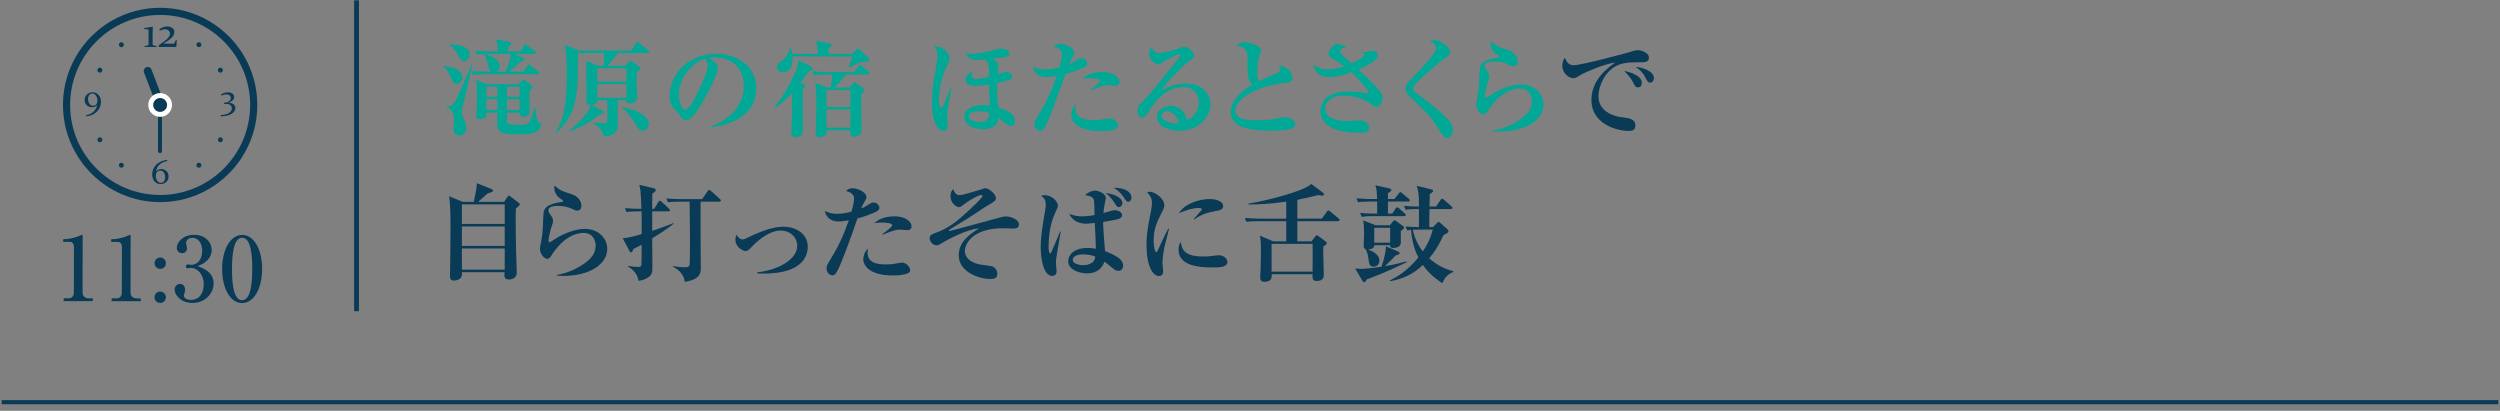 <?xml version="1.0" encoding="UTF-8"?>
<svg id="_レイヤー_2" data-name="レイヤー_2" xmlns="http://www.w3.org/2000/svg" xmlns:xlink="http://www.w3.org/1999/xlink" viewBox="0 0 450.312 74">
  <rect x="0" y="0" width="450.312" height="74" fill="#808080" stroke="none"/>
  <defs>
    <style>
      .cls-1, .cls-2, .cls-3 {
        fill: none;
      }

      .cls-4 {
        fill: #093a56;
      }

      .cls-5 {
        fill: #00a895;
      }

      .cls-6 {
        fill: #fff;
      }

      .cls-2 {
        stroke-width: .87px;
      }

      .cls-2, .cls-3 {
        stroke: #093a56;
        stroke-miterlimit: 10;
      }

      .cls-3 {
        stroke-width: .75px;
      }

      .cls-7 {
        clip-path: url(#clippath);
      }
    </style>
    <clipPath id="clippath">
      <rect class="cls-1" width="450" height="74"/>
    </clipPath>
  </defs>
  <g id="_レイヤー_3" data-name="レイヤー_3">
    <g class="cls-7">
      <g>
        <g>
          <line class="cls-3" x1=".312" y1="72.443" x2="450.312" y2="72.443"/>
          <line class="cls-2" x1="64.221" y1=".059" x2="64.221" y2="56.059"/>
        </g>
        <g>
          <path class="cls-5" d="M82.25,15.112c-.57,0-.741-.38-1.235-1.538-.247-.59-.627-1.141-1.102-1.559l.057-.133c1.026.133,3.324.475,3.324,2.052,0,.569-.418,1.178-1.045,1.178ZM83.998,16.537c-.114.456-.608,2.432-.703,2.83-.038.133-.133.551-.133.817,0,.342.057.476.551,1.634.247.589.285,1.064.285,1.234,0,1.064-.779,1.33-1.273,1.33-.703,0-1.045-.38-1.045-1.234,0-.229.095-1.217.095-1.426,0-.778-.076-2.051-1.444-2.45v-.133c1.026.151,1.52-.551,1.748-.987.513-1.026,2.489-5.662,2.906-6.611l.114.019c-.152.552-.912,4.198-1.102,4.978ZM83.58,10.99c-.532,0-.684-.285-.988-.95-.361-.741-.874-1.425-1.558-1.899l.019-.133c1.254.057,3.533.189,3.533,1.823,0,.36-.19,1.159-1.007,1.159ZM96.802,13.365h-9.575c-1.159,0-1.577.037-2.052.113l-.323-.684c1.159.095,2.508.113,2.717.113h1.007c-.456-.228-.551-.588-.76-1.576-.057-.323-.228-.912-.684-1.577l.038-.057c-.133,0-.665.019-1.292.114l-.323-.685c1.159.095,2.508.114,2.717.114h1.406c0-.912-.076-1.178-.323-2.146l2.47.475c.133.02.266.114.266.266,0,.209-.133.305-.57.627v.779h2.204l.665-1.007c.114-.171.171-.247.285-.247.076,0,.171.076.342.209l1.33,1.007c.076.058.19.151.19.285,0,.171-.152.209-.285.209h-3.552l1.558.741c.152.076.19.189.19.266,0,.189-.057.229-.741.475-.209.189-.285.247-.969.893-.342.305-.817.666-1.026.836h2.603l.646-1.025c.057-.096.19-.247.285-.247s.19.058.361.19l1.292,1.045c.095.076.19.17.19.285,0,.17-.152.209-.285.209ZM97.087,23.338c-.722.855-1.824.855-4.293.855-2.812,0-3.115-.76-3.191-1.444-.038-.247-.038-1.634-.019-2.47h-1.957c.019.285.076,1.178-1.14,1.178-.665,0-.684-.322-.684-.551,0-.684.057-1.748.076-2.432,0-.437.019-.798.019-1.652,0-1.52,0-1.672-.114-2.432l1.9.779h5.718l.608-.666c.114-.113.19-.17.266-.17.095,0,.171.057.323.17l1.159.894c.114.075.19.171.19.266,0,.171-.057.228-.589.665-.019.589.038,3.211.038,3.742,0,.305,0,.932-1.159.932-.665,0-.665-.361-.646-.723h-2.28c0,.551,0,1.501.019,1.634.095.552.57.552,2.583.552,1.311,0,1.52,0,2.375-3.098h.133c0,.096.152,2.262.57,2.584.399.323.456.342.456.514,0,.266-.152.645-.361.873ZM87.284,9.698c.741.247,2.736.874,2.736,2.279,0,.058,0,.646-.608.931h1.672c.057-.113.836-2.051.95-3.21h-4.749ZM89.583,15.625h-1.976v1.786h1.976v-1.786ZM89.583,17.867h-1.976v1.957h1.976v-1.957ZM93.591,15.625h-2.28v1.786h2.28v-1.786ZM93.591,17.867h-2.28v1.957h2.28v-1.957Z"/>
          <path class="cls-5" d="M116.676,9.564h-5.376c-.456.646-1.349,1.729-1.862,2.28h3.191l.684-.741c.095-.113.171-.17.247-.17.095,0,.171.057.323.17l1.273.932c.114.095.209.189.209.304,0,.151-.437.475-.684.665v2.07c0,.398.095,2.355.095,2.488,0,.666-.494,1.045-1.216,1.045-.304,0-.741,0-.741-.551h-1.558c0,.779.038,4.541,0,4.901-.19,1.463-2.147,1.634-2.508,1.653-.209-.836-.361-1.482-1.9-2.395l.019-.133c.57.038,1.596.114,1.729.114.76,0,.798,0,.798-1.672,0-.399-.019-2.128-.019-2.47h-1.805c-.019.551-.475.798-.988.836l1.9,1.064c.152.076.266.17.266.322,0,.266-.095.285-.855.398-1.425,1.293-3.533,2.414-5.395,3.002l-.057-.133c.532-.38,1.824-1.291,3.229-3.135.266-.36.456-.76.836-1.52-.475.02-.874-.095-.874-.646,0-5.945,0-6.61-.095-7.295l2.242.894h.912c.076-.532.171-1.919.171-2.28h-4.768v.305c0,5.832-.095,6.82-.703,9.062-.76,2.792-2.564,4.407-3.135,4.921l-.114-.076c1.406-2.508,1.957-4.693,1.957-10.734,0-3.001-.171-3.855-.418-4.977l2.603,1.045h9.365l.874-1.273c.095-.151.171-.266.304-.266.095,0,.171.076.342.209l1.615,1.311c.076.057.171.133.171.266,0,.172-.152.209-.285.209ZM112.838,12.301h-5.262v2.394h5.262v-2.394ZM112.838,15.15h-5.262v2.451h5.262v-2.451ZM115.821,23.547c-.684,0-1.045-.664-1.292-1.102-.627-1.141-1.672-2.412-2.469-3.039v-.134c.798.171,4.806.988,4.806,3.135,0,.741-.627,1.14-1.045,1.14Z"/>
          <path class="cls-5" d="M128.02,22.977l-.038-.133c2.793-1.082,5.984-3.324,5.984-7.428,0-2.754-1.729-5.091-5.414-5.091-.532,0-.684.038-.912.114,1.691.893,1.691,1.709,1.691,1.956,0,.685-1.653,4.198-2.888,6.212-1.463,2.395-2.185,3.021-2.85,3.021-.608,0-.779-.285-1.368-1.197-.247-.38-.266-.398-.741-.798-.589-.494-.855-1.405-.855-2.299,0-4.198,3.609-7.655,8.359-7.655,3.667,0,7.238,2.146,7.238,6.211,0,5.928-6.687,6.877-8.207,7.086ZM126.994,10.553c-2.185.646-4.73,3.382-4.73,6.535,0,.779.361,2.641,1.159,2.641.779,0,1.71-1.938,2.489-3.59.456-.932,1.558-3.23,1.558-4.352,0-.645-.323-1.062-.475-1.234Z"/>
          <path class="cls-5" d="M145.634,12.89c-.266.38-.646,1.007-1.482,2.108l.57.172c.152.037.361.113.361.303,0,.19-.228.342-.475.514-.019.873,0,5.129,0,6.098,0,1.786,0,1.977-.171,2.204-.19.228-.665.437-1.159.437-.684,0-.741-.475-.741-.76,0-.589.057-1.52.076-2.108.038-.95.038-1.368.057-5.072-.456.493-1.824,1.956-3.077,2.622l-.114-.115c1.368-1.557,4.293-6.23,4.331-8.473l2.337,1.217c.114.057.247.151.247.342,0,.246-.475.437-.76.513ZM156.386,11.085c-.114.038-.76.095-1.425.114-.342.133-.513.228-2.014.987l-.095-.114c.152-.398.646-1.633.703-1.899h-10.791c.114,1.368-.304,2.831-1.71,2.831-.646,0-1.083-.438-1.083-.893,0-.57.304-.799.95-1.254.133-.096,1.083-.799,1.368-2.223h.114c.133.342.228.627.304,1.082h4.616c-.019-1.311-.152-1.729-.323-2.375l2.527.533c.076.019.266.094.266.284,0,.209-.285.399-.551.569,0,.172.019.855.019.988h4.237l.684-.684c.114-.114.247-.247.38-.247.171,0,.304.133.418.247l1.463,1.425c.114.114.171.19.171.323,0,.17-.152.285-.228.304ZM156.348,13.422h-3.97c-.722.969-1.52,1.785-2.09,2.336h2.774l.494-.607c.133-.152.247-.323.38-.323.114,0,.266.134.323.171l1.235.932c.095.057.19.151.19.284,0,.228-.285.494-.57.761-.019.284-.019.588-.019,1.063,0,.854.095,4.616.095,5.376,0,.949-.741,1.216-1.292,1.216-.741,0-.741-.418-.722-1.178h-4.293c.114,1.254-1.045,1.254-1.197,1.254-.76,0-.76-.418-.76-.798,0-.799.114-4.256.114-4.959,0-1.348,0-2.773-.19-4.027l2.109.836h.646c.152-.607.304-1.69.323-2.336h-1.292c-1.178,0-1.577.037-2.052.133l-.323-.703c1.159.096,2.508.114,2.717.114h4.92l.779-1.045c.057-.095.171-.228.304-.228s.266.133.342.209l1.121,1.025c.076.076.19.189.19.285,0,.17-.152.209-.285.209ZM153.176,16.214h-4.312v3.059h4.312v-3.059ZM153.176,19.729h-4.312v3.268h4.312v-3.268Z"/>
          <path class="cls-5" d="M170.714,19.52c-.095.646-.095.932-.095,1.596,0,.229.057,1.216.057,1.406,0,.342,0,1.045-.741,1.045-.969,0-2.09-1.672-2.09-4.978,0-1.521.171-3.153.779-6.611.209-1.196.247-1.538.247-1.861,0-1.007-.342-1.444-.608-1.786.969-.057,2.755.741,2.755,2.186,0,.475-.209.873-.342,1.12-.95,1.805-1.577,4.503-1.577,6.497,0,.646.247,1.349.456,1.349.133,0,.266-.247.285-.284.209-.399.418-.875,1.368-3.4l.152.057c-.095.569-.57,3.135-.646,3.666ZM182.074,22.711c-.418,0-.931-.455-1.14-.646-.551-.476-.779-.627-1.064-.817-.038.266-.076.59-.247.893-.57,1.064-2.128,1.141-2.546,1.141-1.482,0-3.381-.684-3.381-2.223,0-1.71,2.033-2.128,3.476-2.128.513,0,.836.038,1.159.076-.171-2.032-.171-3.04-.171-3.8-1.159.172-2.147.285-2.527.285-1.159,0-1.71-.531-1.71-1.14,0-.285.266-1.121,1.254-1.501-.057.171-.19.57-.19.798,0,.209.019.551.779.551s1.672-.19,2.413-.399c0-2.355-.323-2.678-.703-3.076-.779.075-.969.075-1.216.075-.988,0-1.976-.151-2.337-1.254.266.076.513.152,1.064.152,1.444,0,3.154-.456,4.673-.836.285-.076.475-.114.722-.114.361,0,1.444.209,1.444.912,0,.398-.342.531-.646.589-1.064.209-2.223.342-2.413.36.798.457,1.083.723,1.083,1.217,0,.17-.133,1.387-.133,1.52.494-.171,1.254-.418,1.52-.418.703,0,1.083.589,1.083.912,0,.246-.171.36-.361.475-.399.209-2.185.607-2.356.646-.019.379-.095,2.545.285,4.406,2.014.666,2.963,1.406,2.963,2.413,0,.418-.323.931-.779.931ZM176.318,20.033c-1.292,0-1.824.475-1.824.93,0,.57.969,1.026,1.957,1.026.703,0,1.824-.228,1.767-1.634-.361-.113-.969-.322-1.9-.322Z"/>
          <path class="cls-5" d="M194.958,12.281c-1.349.57-2.204.836-3.059,1.064-1.349,3.971-2.906,7.998-3.363,8.947-.589,1.273-.855,1.292-1.178,1.292-.456,0-1.026-.456-1.026-1.254,0-.437.057-.551.665-1.538,1.368-2.204,2.375-4.312,3.344-7.105-.741.113-1.292.209-1.862.209-1.672,0-2.337-1.102-2.451-1.9.874.438,1.482.514,2.185.514.855,0,1.767-.152,2.603-.38.323-1.083.475-1.995.475-2.394,0-.817-.817-1.178-1.463-1.35.285-.246.57-.475,1.197-.475.874,0,2.489.684,2.489,1.577,0,.266-.057.36-.342.854-.323.532-.437.799-.608,1.197.076-.02.646-.247,1.045-.514.779-.493.874-.551,1.197-.551.627,0,1.045.57,1.045.95,0,.456-.551.703-.893.854ZM201.018,23.205c-.418.209-1.349.418-2.66.418-4.654,0-5.414-2.07-5.414-2.906,0-.494.209-1.406.874-1.938-.038.189-.095.418-.095.778,0,2.071,2.432,2.071,3.363,2.071.95,0,1.33-.076,2.147-.229.342-.076.513-.096.703-.096.817,0,1.463.894,1.463,1.33,0,.058,0,.399-.38.57ZM200.847,15.454c-.209,0-1.197-.095-1.387-.095-.931,0-2.736.798-3.021.931l-.057-.114c.513-.379,1.786-1.291,1.786-1.596,0-.494-1.729-.494-1.9-.494-.665,0-.969.039-1.33.114,1.045-1.063,2.792-1.234,3.59-1.234,2.394,0,3.116,1.234,3.116,1.767,0,.513-.323.722-.798.722Z"/>
          <path class="cls-5" d="M212.399,23.547c-2.127,0-3.989-.912-3.989-2.526,0-1.368,1.501-1.957,2.489-1.957.893,0,2.47.494,2.907,2.546,1.159-.285,2.128-1.729,2.128-3.191,0-1.406-.912-2.736-2.736-2.736-3.42,0-5.376,3.002-6.402,4.579-.228.36-.57.893-1.045.893-.589,0-.874-.646-.874-1.235,0-.74.418-1.158,1.406-2.127.817-.798,1.254-1.35,4.616-5.547.627-.779,1.387-1.729,1.615-2.109.057-.076.095-.189.095-.246,0-.076-.038-.152-.171-.152-.361,0-2.906,1.367-3.021,1.463-.304.228-.475.342-.722.342-.703,0-1.71-.723-1.71-1.861,0-.418.152-.875.38-1.197.399.684.703,1.063,1.444,1.063.969,0,2.906-.627,3.458-.835.171-.058.798-.305.931-.305.76,0,1.9.931,1.9,1.539,0,.475-.171.589-1.14,1.254-.703.475-4.046,3.799-4.749,5.072,1.14-.59,2.489-1.235,4.369-1.235,3.477,0,4.464,2.394,4.464,3.762,0,2.165-1.995,4.749-5.642,4.749ZM210.158,20.014c-.361,0-.912.247-.912.816,0,1.102,2.052,1.406,2.469,1.406.323,0,.456-.038.646-.076-.494-1.785-1.729-2.146-2.204-2.146Z"/>
          <path class="cls-5" d="M232.805,23.129c-.76.342-3.192.418-4.046.418-1.045,0-4.655-.076-6.041-1.234-.703-.59-1.045-1.443-1.045-2.166,0-2.564,3.002-4.369,3.895-4.863-.513-.531-.855-1.443-.855-2.261,0-2.944,0-3.173-.114-3.571-.266-.949-1.444-1.158-1.881-1.234.342-.285.703-.59,1.558-.59.95,0,2.906.685,2.906,1.444,0,.075,0,.151-.152.513-.456,1.102-.551,2.318-.551,3.515,0,.551.019,1.083.342,1.52,1.121-.589,2.375-1.12,3.154-1.425.418-.171.665-.322.665-.627,0-.171-.076-.361-.285-.779,1.558.229,2.413,1.179,2.413,2.204,0,.798-.399.836-1.254.931-4.806.494-8.986,2.773-8.986,4.902,0,1.842,2.565,1.842,3.856,1.842,1.805,0,2.678-.152,4.407-.455.323-.058.551-.096.76-.096.608,0,1.729.342,1.729,1.234,0,.343-.076.59-.475.779Z"/>
          <path class="cls-5" d="M247.929,19.254c-.266,0-.38-.076-1.463-.816-.475-.343-2.26-1.197-4.407-1.197-2.679,0-3.363,1.424-3.363,2.26,0,2.299,3.382,2.299,4.103,2.299.304,0,1.653-.113,1.919-.113,1.729,0,1.919,1.14,1.919,1.33,0,.911-1.273.911-1.824.911-5.927,0-6.972-2.488-6.972-3.818,0-.854.399-2.014,1.216-2.641.931-.722,2.375-.987,3.97-.987,1.235,0,2.318.151,3.021.285.057.019.152.037.228.037.114,0,.266-.037.266-.171,0-.247-1.824-2.413-3.097-3.628-1.273.475-2.583.893-4.008.893-1.539,0-2.717-.836-2.869-2.299.418.342,1.064.893,2.451.893.817,0,1.843-.113,3.115-.551-1.045-.76-1.501-1.006-1.843-1.178-.779-.418-.969-.664-.969-1.102,0-.76.931-1.767,1.615-1.767.247,0,.969.247,1.615.608-.133.057-.798.189-.912.266-.171.095-.285.246-.285.418,0,.418.893,1.196,2.109,2.241,1.197-.551,2.299-1.235,2.299-1.577,0-.113-.057-.209-.646-.531l.019-.038c.513.075.931.095,1.045.095.171,0,.988-.247,1.159-.247.456,0,.855.38.855.836,0,1.026-2.622,2.166-3.514,2.565.171.151.95.854,1.102,1.006.969.932,2.755,2.66,3.096,3.4.133.267.171.399.171.551,0,.932-.551,1.768-1.121,1.768Z"/>
          <path class="cls-5" d="M260.622,24.839c-.494,0-.532-.058-1.843-2.165-.95-1.521-1.672-2.223-4.882-5.339-.646-.627-.741-1.007-.741-1.312,0-.303.038-.721.855-1.596,3.058-3.229,4.673-4.938,4.673-5.774,0-.685-.836-1.159-1.14-1.312.209-.075.342-.113.779-.113,1.463,0,2.887,1.425,2.887,2.127,0,.514-.456.799-.893,1.103-.627.418-3.723,2.925-5.376,4.673-.057.058-.399.418-.399.799,0,.322.152.551.627.873,1.615,1.141,4.236,3.23,5.699,4.73.361.38.836,1.064.836,1.881,0,.798-.456,1.425-1.083,1.425Z"/>
          <path class="cls-5" d="M270.065,23.699c-.456,0-.741-.02-1.083-.038v-.152c1.824-.304,3.552-1.063,5.053-2.146,1.159-.836,1.9-1.786,1.9-3.134,0-.723-.38-2.28-2.146-2.28-3.173,0-5.357,3.343-5.718,3.913-.19.323-.475.76-.836.76-.608,0-1.33-.931-1.33-1.785,0-.361.342-1.957.38-2.299.133-.988.171-2.318.228-3.686.038-.893.076-1.9,2.66-2.375.133-.019.722-.076.836-.133.038-.019.057-.057.057-.113,0-.076-.019-.133-.114-.19-.684-.456-1.463-1.026-1.463-2.261,0-.152.019-.229.038-.342,1.064.893,1.254.949,3.021,1.52,1.634.532,1.824,1.691,1.824,2.09,0,.722-.475.893-.741.893-.304,0-.57-.133-.912-.304-1.121-.551-2.299-.551-2.622-.551-.342,0-1.672.019-1.672.76,0,.342.171.569.456.969.171.209.38.646.38.95,0,.322-.076.531-.323,1.234-.266.799-.494,2.07-.494,2.299,0,.133.019.323.228.323.114,0,1.292-.798,1.539-.931,2.052-1.141,3.761-1.463,4.787-1.463,2.355,0,4.027,1.633,4.027,3.59,0,2.831-3.229,4.883-7.96,4.883Z"/>
          <path class="cls-4" d="M295.448,11.218c-1.596,0-3.154-.019-4.521.76-1.653.931-3.001,3.229-3.001,5.415,0,2.621,2.66,3.552,4.16,3.723,1.349.152,2.489.285,2.489,1.52,0,.779-.57.95-1.121.95-2.546,0-6.801-1.425-6.801-5.585,0-3.705,3.059-5.852,4.274-6.725-1.653.113-5.528,1.805-6.174,2.203-.779.475-.988.607-1.368.607-.779,0-1.976-.873-1.976-2.241,0-.685.285-1.272.456-1.425.361.855.76,1.33,1.596,1.33,1.387,0,9.669-2.223,10.24-2.413.551-.171.874-.304,1.33-.304s1.976.38,1.976,1.349c0,.836-.779.836-1.558.836ZM295.031,15.739c-.399,0-.456-.095-.931-1.007-.399-.76-.874-1.254-1.558-1.976.931.209,3.192.798,3.192,2.185,0,.285-.133.798-.703.798ZM297.253,14.885c-.38,0-.475-.152-.931-1.008-.513-.969-1.064-1.367-1.691-1.823,1.197.076,3.286.76,3.286,2.014,0,.418-.266.817-.665.817Z"/>
          <path class="cls-4" d="M90.798,36.363l.589-.855c.114-.171.19-.266.285-.266s.228.113.266.152l1.387,1.045c.228.17.304.246.304.379,0,.172-.076.209-.684.703-.057.57-.057,1.33-.057,1.71,0,4.389.114,7.504.171,9.157.019.418.019.76.019.797,0,.779-.703,1.159-1.406,1.159-.57,0-.817-.266-.817-.76,0-.076.019-.38.038-.551h-7.694c.019.114.019.284.019.399,0,.684-.684,1.102-1.463,1.102-.703,0-.703-.532-.703-.855,0-.037,0-.361.057-3.362.019-.798.038-4.503.038-5.167,0-1.634,0-4.369-.266-5.795l2.489,1.008h1.976c.456-2.186.475-2.279.551-3.363l2.622,1.045c.133.058.285.152.285.305,0,.209-.171.246-.969.494-.285.228-1.463,1.311-1.71,1.52h4.673ZM83.199,36.818v3.516h7.713v-3.516h-7.713ZM83.199,40.789v3.515h7.713v-3.515h-7.713ZM83.199,44.76v3.818h7.713v-3.818h-7.713Z"/>
          <path class="cls-4" d="M101.42,49.699c-.456,0-.741-.02-1.083-.038v-.152c1.824-.304,3.552-1.063,5.053-2.146,1.159-.836,1.9-1.786,1.9-3.134,0-.723-.38-2.28-2.146-2.28-3.173,0-5.357,3.343-5.718,3.913-.19.323-.475.76-.836.76-.608,0-1.33-.931-1.33-1.785,0-.361.342-1.957.38-2.299.133-.988.171-2.318.228-3.686.038-.893.076-1.9,2.66-2.375.133-.019.722-.076.836-.133.038-.019.057-.057.057-.113,0-.076-.019-.133-.114-.19-.684-.456-1.463-1.026-1.463-2.261,0-.152.019-.229.038-.342,1.064.893,1.254.949,3.021,1.52,1.634.532,1.824,1.691,1.824,2.09,0,.722-.475.893-.741.893-.304,0-.57-.133-.912-.304-1.121-.551-2.299-.551-2.622-.551-.342,0-1.672.019-1.672.76,0,.342.171.569.456.969.171.209.38.646.38.95,0,.322-.076.531-.323,1.234-.266.799-.494,2.07-.494,2.299,0,.133.019.323.228.323.114,0,1.292-.798,1.539-.931,2.052-1.141,3.761-1.463,4.787-1.463,2.355,0,4.027,1.633,4.027,3.59,0,2.831-3.229,4.883-7.96,4.883Z"/>
          <path class="cls-4" d="M117.476,42.936c0,.779.038,4.18.038,4.863,0,1.273,0,1.691-.912,2.262-.608.379-1.121.455-1.577.512-.228-1.291-1.045-2.07-1.9-2.545v-.133c.608.113,1.235.189,1.843.189.285,0,.475-.019.551-.304.057-.19.057-3.249.057-3.704-.874.475-1.197.627-1.52.778-.038.285-.171.608-.399.608-.114,0-.152-.02-.266-.229l-1.216-2.336c.532-.02,1.026-.039,3.401-.741.019-1.805.019-2.907-.019-4.085h-.646c-1.159,0-1.577.039-2.052.114l-.304-.684c1.045.075,2.166.114,2.983.114-.038-1.141-.114-2.812-.19-3.382-.038-.399-.133-.665-.209-.95l2.679.646c.171.037.285.133.285.285,0,.151-.095.398-.608.627-.019.569-.019,2.107-.019,2.773h.361l.722-1.197c.095-.152.19-.266.304-.266.133,0,.285.152.361.228l1.254,1.178c.133.134.19.19.19.304,0,.172-.152.209-.285.209h-2.906v3.516c.95-.324,2.565-.875,3.799-1.406l.038.113c-1.14.988-3.363,2.355-3.837,2.641ZM129.558,36.325h-3.363v6.459l.038,5.452c0,.855-.019,2.09-2.887,2.526-.171-1.292-1.007-2.165-2.147-2.716v-.115c1.007.172,1.748.209,2.147.209.475,0,.779-.057.874-.493.057-.323.057-3.077.057-3.667v-1.709c0-.912-.038-3.154-.057-5.946h-1.843c-1.311,0-1.672.057-2.052.114l-.304-.685c.893.076,1.805.114,2.698.114h3.761l.969-1.425c.095-.133.19-.228.285-.228.114,0,.247.095.361.209l1.558,1.405c.133.133.19.171.19.285,0,.19-.171.209-.285.209Z"/>
          <path class="cls-4" d="M136.4,49.053c3.647-.398,7.2-2.241,7.2-4.787,0-1.425-1.14-2.735-3.001-2.735-.627,0-2.527.151-5.186,2.925-.551.57-.741.761-1.102.761-.513,0-1.843-.703-1.843-2.032,0-.457.095-.666.19-.912.152.246.532.854,1.064.854.266,0,.475-.095,1.026-.36,2.831-1.368,4.825-1.938,6.383-1.938,1.976,0,4.369,1.103,4.369,3.628,0,1.045-.418,3.078-3.248,4.123-1.463.551-3.23.703-4.882.703-.418,0-.703-.02-.969-.038v-.19Z"/>
          <path class="cls-4" d="M157.509,38.281c-1.349.57-2.204.836-3.059,1.064-1.349,3.971-2.906,7.998-3.363,8.947-.589,1.273-.855,1.292-1.178,1.292-.456,0-1.026-.456-1.026-1.254,0-.437.057-.551.665-1.538,1.368-2.204,2.375-4.312,3.344-7.105-.741.113-1.292.209-1.862.209-1.672,0-2.337-1.102-2.451-1.9.874.438,1.482.514,2.185.514.855,0,1.767-.152,2.603-.38.323-1.083.475-1.995.475-2.394,0-.817-.817-1.178-1.463-1.35.285-.246.57-.475,1.197-.475.874,0,2.489.684,2.489,1.577,0,.266-.057.36-.342.854-.323.532-.437.799-.608,1.197.076-.02.646-.247,1.045-.514.779-.493.874-.551,1.197-.551.627,0,1.045.57,1.045.95,0,.456-.551.703-.893.854ZM163.569,49.205c-.418.209-1.349.418-2.66.418-4.654,0-5.414-2.07-5.414-2.906,0-.494.209-1.406.874-1.938-.038.189-.095.418-.095.778,0,2.071,2.432,2.071,3.363,2.071.95,0,1.33-.076,2.147-.229.342-.076.513-.096.703-.096.817,0,1.463.894,1.463,1.33,0,.058,0,.399-.38.57ZM163.398,41.454c-.209,0-1.197-.095-1.387-.095-.931,0-2.736.798-3.021.931l-.057-.114c.513-.379,1.786-1.291,1.786-1.596,0-.494-1.729-.494-1.9-.494-.665,0-.969.039-1.33.114,1.045-1.063,2.792-1.234,3.59-1.234,2.394,0,3.116,1.234,3.116,1.767,0,.513-.323.722-.798.722Z"/>
          <path class="cls-4" d="M182.341,41.17c-.266,0-1.444-.058-1.672-.058-5.281,0-6.877,2.641-6.877,4.122,0,.799.57,1.957,2.641,2.395.38.075,2.052.246,2.375.379.513.229.836.779.836,1.311,0,.836-.627.932-1.235.932-2.071,0-5.718-1.254-5.718-4.256,0-2.184,1.482-3.514,3.647-4.844-2.28.113-6.003,2.242-6.402,2.47-.627.38-.912.569-1.197.569-.855,0-1.292-.854-1.292-1.291,0-.551.304-.666,1.178-.988,2.432-.912,3.799-2.09,5.965-4.084.494-.457,2.375-2.186,2.375-2.508,0-.096-.076-.19-.247-.19-.323,0-1.539.532-3.04,1.653-.627.475-.703.531-.912.531-.513,0-1.558-.722-1.558-1.976,0-.778.285-1.083.513-1.292.114.361.361,1.102,1.102,1.102.646,0,3.324-.854,3.818-1.006.627-.209.684-.229.893-.229.532,0,1.843.988,1.843,1.748,0,.494-.133.57-1.824,1.558-.171.095-2.792,1.843-3.324,2.185-.475.285-2.583,1.577-3.021,1.843-.247.152-.266.171-.266.247,0,.057.038.114.114.114.171,0,8.625-2.317,8.91-2.394.418-.114.836-.229,1.254-.229.817,0,2.318.551,2.318,1.406,0,.74-.589.779-1.197.779Z"/>
          <path class="cls-4" d="M190.19,47.305c0,.248.133,1.33.133,1.559,0,.418-.228.836-.817.836-1.444,0-2.052-2.793-2.052-5.225,0-1.881.418-4.293.779-6.421.114-.685.133-.874.133-1.14,0-1.083-.437-1.368-.836-1.615.152-.076.304-.152.608-.152,1.311,0,2.413,1.103,2.413,1.9,0,.229-.038.322-.399,1.102-.437.988-1.273,2.85-1.273,6.27,0,.246,0,1.234.285,1.234.114,0,.171-.133.304-.437.152-.343.171-.38,1.501-3.534l.095.039c-.133.893-.874,4.787-.874,5.584ZM201.455,48.787c-.266,0-.57-.057-1.178-.589-.817-.722-1.083-.894-1.349-1.045-.361,1.045-1.216,2.09-3.135,2.09-1.254,0-3.382-.589-3.382-2.204,0-.836.703-2.375,3.515-2.375.684,0,1.102.076,1.463.152.019-.74-.152-3.989-.19-4.654-.228.02-1.311.133-1.501.133-.969,0-2.337-.246-3.115-1.747,1.007.304,1.406.418,2.375.418.874,0,1.653-.134,2.204-.228-.057-2.033-.038-2.242-.095-2.547-.114-.74-.627-.873-1.615-1.045.741-.664,1.406-.816,1.786-.816.475,0,1.938.456,1.938,1.311,0,.19-.019.267-.152.875-.19.93-.228,1.48-.266,1.861.304-.096,1.786-.532,1.938-.532.551,0,1.425.285,1.425.912,0,.399-.38.569-.513.646-.361.172-2.355.475-2.906.57.019,1.311.152,2.868.342,5.243,1.634.684,3.268,1.368,3.268,2.641,0,.266-.152.931-.855.931ZM194.996,45.824c-.38,0-1.767.094-1.767.987,0,.646,1.007.95,1.9.95.304,0,2.071-.039,2.147-1.559-.798-.322-1.672-.379-2.28-.379ZM201.512,37.312c-.266,0-.323-.095-.836-.873-.684-1.026-1.102-1.33-1.52-1.653,1.216.058,3.021.741,3.021,1.786,0,.398-.304.74-.665.74ZM203.184,36.344c-.171,0-.285-.057-.798-.836-.703-1.045-1.387-1.463-1.805-1.69,3.229,0,3.229,1.672,3.229,1.805,0,.399-.266.722-.627.722Z"/>
          <path class="cls-4" d="M209.722,44.589c-.247,1.311-.342,2.337-.342,2.755,0,.228.133,1.254.133,1.463,0,.418-.114.911-.741.911-1.159,0-2.261-1.823-2.261-5.737,0-.893.019-2.146.817-6.021.095-.514.171-1.064.171-1.387,0-.608-.133-1.159-.874-1.957.133-.038.247-.076.456-.076,1.026,0,2.641,1.254,2.641,2.432,0,.305-.095.607-.399,1.197-.817,1.576-1.52,2.926-1.52,5.148,0,.322.076,2.09.456,2.09.171,0,.171-.039.589-.951,1.083-2.393,1.349-2.849,1.596-3.285l.133.037c-.114.551-.76,2.888-.855,3.382ZM218.385,48.18c-3.837,0-6.098-.894-6.098-3.23,0-.854.266-1.196.38-1.367.228,1.367.684,2.621,4.065,2.621.912,0,1.539-.076,2.318-.189.209-.02.418-.038.494-.038.855,0,1.539.608,1.539,1.178,0,1.026-1.501,1.026-2.698,1.026ZM218.879,38.035c-2.337.379-3.496,1.291-3.742,1.5l-.114-.095c.209-.284,1.463-1.558,1.463-1.729,0-.247-.437-.247-.608-.247-.874,0-2.204.342-3.496.931.836-1.558,3.401-2.546,5.566-2.546.988,0,2.375.342,2.375,1.293,0,.569-.551.76-1.444.893Z"/>
          <path class="cls-4" d="M241.013,39.84h-7.333v3.628h2.565l.665-.874c.076-.113.152-.209.285-.209.114,0,.228.096.361.19l1.197.893c.114.076.228.209.228.343,0,.17-.057.209-.627.627-.038.816.095,4.406.095,5.129,0,.873-.722,1.045-1.254,1.045-.836,0-.798-.494-.76-1.217h-7.371c.019.532.057,1.368-1.349,1.368-.722,0-.722-.627-.722-.893,0-.247.076-1.292.076-1.501.038-1.121.057-2.261.057-3.381,0-1.635-.095-2.053-.19-2.547l2.375,1.026h2.375v-3.628h-5.11c-1.159,0-1.577.037-2.052.133l-.304-.703c1.14.096,2.489.113,2.698.113h4.768v-3.058c-3.173.456-5.072.493-6.801.513v-.152c3.04-.513,9.936-2.184,11.303-3.553l2.071,1.539c.133.096.228.209.228.323,0,.151-.19.247-.342.247-.114,0-.627-.076-.722-.096-.665.172-1.558.399-3.742.855v3.381h4.426l.874-1.234c.095-.133.209-.246.304-.246.076,0,.209.094.342.209l1.482,1.234c.095.076.19.152.19.285,0,.17-.171.209-.285.209ZM236.435,43.924h-7.39v5.016h7.39v-5.016Z"/>
          <path class="cls-4" d="M246.164,50.345c-.076.19-.19.476-.437.476-.152,0-.285-.172-.342-.267l-1.273-2.185c.703.057,1.121.057,1.216.057.76,0,2.527-.246,3.514-.379.57-1.596.798-3.002.798-3.686l2.166.93c.133.058.304.134.304.305,0,.209-.247.285-.722.418-.361.38-1.14,1.197-1.938,1.938.532-.095,1.976-.342,3.875-.874l.057.152c-3.229,1.596-5.737,2.546-7.219,3.115ZM253.649,36.307h-3.647v2.165h.779l.589-.894c.076-.133.19-.246.304-.246s.228.095.342.209l1.007.893c.114.096.19.171.19.285,0,.189-.171.209-.285.209h-5.585c-1.311,0-1.71.076-2.052.133l-.304-.703c1.14.114,2.489.114,2.698.114h.38v-2.165h-1.387c-1.311,0-1.71.057-2.052.133l-.304-.703c1.14.095,2.489.113,2.698.113h1.026c-.038-1.291-.057-1.709-.304-2.488l2.47.57c.304.076.399.171.399.304,0,.171-.057.209-.608.569v1.045h1.159l.779-.987c.095-.134.19-.247.304-.247s.228.113.342.209l1.159.969c.114.096.19.209.19.305,0,.17-.152.209-.285.209ZM252.319,41.625c-.019.361.038,1.977-.019,2.279-.133.723-1.197.76-1.292.76-.608,0-.627-.284-.608-.493h-2.85c.019.589-.646.741-1.121.778.855.323,2.033.912,2.033,1.977,0,.551-.38,1.102-1.007,1.102-.779,0-.817-.398-.969-1.463-.133-1.064-.361-1.406-.513-1.634l.038-.058c-.266-.094-.38-.189-.38-.569,0-.36.076-2.032.076-2.413-.019-1.254-.057-1.614-.171-2.203l2.242.893h2.583l.494-.646c.114-.134.228-.247.323-.247.133,0,.247.076.38.171l1.102.817c.133.095.247.209.247.322,0,.114-.057.229-.589.627ZM250.401,41.036h-2.869v2.679h2.869v-2.679ZM259.785,51.01c-1.995-1.33-2.926-2.47-3.495-3.287-1.615,1.596-3.591,2.547-5.908,2.926l-.038-.133c1.007-.494,2.983-1.52,5.148-4.141-.494-.95-1.121-2.451-1.33-4.978-.323.038-.494.057-.684.095l-.304-.703c.494.057,1.064.096,2.413.114v-3.249h-.342c-1.292,0-1.71.076-2.052.133l-.304-.702c1.216.114,2.641.114,2.698.114,0-1.768-.019-2.564-.399-3.724l2.527.608c.247.057.418.094.418.266,0,.152-.038.246-.589.607-.019.229-.019.532-.057,2.242h1.178l.798-1.159c.076-.114.19-.247.285-.247.114,0,.228.096.361.209l1.33,1.158c.114.096.19.172.19.285,0,.19-.152.209-.285.209h-3.856c-.019.418-.038,1.635-.038,3.249h.684l.665-.703c.114-.133.209-.228.323-.228.095,0,.228.095.342.209l1.254,1.121c.095.095.19.228.19.36,0,.209-.247.36-.912.685-.969,2.165-1.805,3.286-2.565,4.179,1.805,1.614,3.591,2.128,4.35,2.337v.133c-1.102.38-1.577,1.14-1.995,2.014ZM255.53,41.359c-.323,0-.741,0-1.045.02.114.551.418,2.089,1.805,3.912,1.273-1.918,1.615-3.285,1.786-3.932h-2.546Z"/>
        </g>
      </g>
      <g>
        <g>
          <path class="cls-4" d="M11.462,53.726l.928.002c.497,0,.913-.352.914-1.008l.012-8.34c0-.384-.254-.816-.703-.817l-1.233-.002v-.464c1.666-.061,2.691-.524,2.915-.62.064-.031.464-.207.496-.207.08,0,.096.063.096.16l-.015,10.324c0,.479.383.978,1.071.979h.768s0,.513,0,.513l-5.25-.008v-.512Z"/>
          <path class="cls-4" d="M20.102,53.738h.929c.496.002.913-.35.914-1.006l.012-8.34c0-.384-.254-.817-.703-.817l-1.232-.002v-.464c1.665-.062,2.69-.524,2.915-.62.064-.032.464-.207.496-.207.08,0,.096.063.096.16l-.015,10.324c0,.479.383.978,1.071.979h.768s0,.513,0,.513l-5.25-.008v-.512Z"/>
          <path class="cls-4" d="M29.878,53.543c0,.561-.466,1.024-1.026,1.023-.576,0-1.023-.466-1.023-1.026,0-.576.465-1.023,1.026-1.022.56,0,1.024.449,1.023,1.025ZM29.887,47.413c0,.576-.466,1.024-1.026,1.023-.576,0-1.023-.45-1.023-1.026,0-.576.465-1.023,1.026-1.022.56,0,1.024.449,1.023,1.025Z"/>
          <path class="cls-4" d="M38.476,51.043c-.003,1.856-1.574,3.535-3.815,3.532-2.064-.003-3.215-1.445-3.214-2.438,0-.561.466-1.009.994-1.008.336,0,.896.242.895,1.043,0,.208-.017.4-.097.591-.064.145-.113.288-.113.433,0,.672.784.817,1.264.818,1.617.003,2.307-1.373,2.309-2.766.003-1.937-1.228-2.995-2.285-2.997-.08,0-.48.079-.576.079-.208,0-.352-.08-.352-.32,0-.208.128-.384.369-.384.08,0,.496.081.576.081,1.12.002,1.986-.941,1.989-2.526.002-1.297-.637-2.338-1.742-2.339-.72-.002-1.153.414-1.154.942,0,.145.159.801.159.944,0,.576-.449.88-.897.88-.48,0-.944-.37-.943-.931.001-1.057,1.108-2.383,3.125-2.38,2.097.003,3.167,1.413,3.165,2.758,0,.801-.451,2.192-2.581,2.877.912.306,2.928,1.028,2.925,3.109Z"/>
          <path class="cls-4" d="M47.216,48.446c-.005,3.49-1.481,6.145-3.61,6.142-2.193-.003-3.597-2.742-3.592-6.152.005-3.505,1.497-6.127,3.61-6.124,2.177.003,3.598,2.726,3.593,6.135ZM41.79,48.438c-.003,2.129.152,5.635,1.817,5.638,1.633.002,1.83-3.392,1.833-5.633.003-2.097-.151-5.618-1.816-5.62-1.648-.003-1.83,3.407-1.833,5.615Z"/>
        </g>
        <g>
          <g>
            <path id="circle5159" class="cls-4" d="M28.844,1.763c-9.464,0-17.143,7.678-17.143,17.143s7.679,17.143,17.143,17.143,17.143-7.679,17.143-17.143S38.308,1.763,28.844,1.763h0ZM28.844,2.334c9.156,0,16.571,7.416,16.571,16.571s-7.416,16.571-16.571,16.571-16.571-7.416-16.571-16.571S19.688,2.334,28.844,2.334h0Z"/>
            <path class="cls-4" d="M28.844,36.406c-9.649,0-17.5-7.851-17.5-17.5S19.194,1.406,28.844,1.406s17.5,7.851,17.5,17.5-7.851,17.5-17.5,17.5ZM12.629,18.906c0,8.941,7.274,16.214,16.214,16.214,8.941,0,16.214-7.274,16.214-16.214S37.784,2.692,28.844,2.692,12.629,9.965,12.629,18.906Z"/>
          </g>
          <path id="path6132" class="cls-4" d="M40.354,18.529c.367-.039.661-.134.883-.286.221-.152.332-.349.332-.591,0-.193-.073-.35-.218-.471-.144-.121-.326-.181-.548-.181-.289,0-.581.077-.877.231l-.126-.203c.406-.267.823-.4,1.252-.4.318,0,.585.077.803.231.217.152.326.352.326.6,0,.455-.336.796-1.009,1.021v.012c.386.014.686.112.901.292.217.18.326.402.326.664,0,.424-.226.776-.677,1.055-.451.279-1.101.433-1.95.461l-.034-.228c.675-.045,1.179-.176,1.513-.394.336-.215.504-.485.504-.809,0-.254-.087-.454-.261-.6-.174-.146-.416-.218-.726-.218-.121,0-.252.012-.394.037l-.022-.225h0Z"/>
          <path id="path6138" class="cls-4" d="M30.126,29.011c-.634.127-1.108.351-1.424.671-.316.318-.52.71-.612,1.175l.006.003c.248-.271.57-.406.966-.406.367,0,.676.123.926.369.252.246.378.559.378.938,0,.402-.137.735-.412,1-.275.265-.616.397-1.024.397-.451,0-.816-.163-1.095-.489-.279-.326-.418-.746-.418-1.261,0-.632.217-1.19.652-1.676.435-.486,1.106-.799,2.015-.938l.043.218h0ZM29.748,31.939c0-.359-.083-.65-.249-.874-.166-.226-.378-.338-.637-.338-.236,0-.428.084-.575.252-.148.166-.221.393-.221.68,0,.351.086.651.258.901.172.25.392.375.658.375.232,0,.417-.095.557-.286.139-.193.209-.43.209-.711h0Z"/>
          <path id="path6144" class="cls-4" d="M15.52,20.747c.515-.092.941-.288,1.28-.588.34-.299.58-.715.72-1.246l-.006-.003c-.24.273-.552.409-.935.409s-.703-.122-.96-.366c-.254-.246-.381-.558-.381-.935,0-.394.139-.724.418-.991.279-.267.62-.4,1.024-.4.441,0,.802.161,1.083.483.283.32.425.73.425,1.23,0,.687-.24,1.27-.72,1.75-.478.48-1.113.771-1.904.874l-.043-.218h0ZM15.862,17.834c0,.365.083.658.249.88.166.221.378.332.637.332.256,0,.452-.082.588-.246.135-.166.203-.397.203-.692,0-.359-.089-.658-.268-.898-.178-.24-.393-.36-.643-.36-.221,0-.405.089-.551.268-.144.176-.215.415-.215.717Z"/>
          <path id="path6150" class="cls-4" d="M30.132,4.77c-.486,0-.971.164-1.454.492l.147.256c.3-.16.597-.24.892-.24.251,0,.463.07.636.209.173.14.26.328.26.566,0,.116-.019.227-.058.333-.039.106-.096.211-.171.314-.072.101-.163.203-.271.306-.109.103-.234.212-.376.326-.142.116-.31.242-.504.376-.194.134-.412.28-.655.438l.027.318c.45-.008.942-.012,1.477-.012.576,0,1.128.004,1.656.012l.027-.027.078-1.245-.171.031-.302.64h-1.927l-.004-.019c.313-.186.591-.362.834-.527.243-.168.449-.333.617-.496.168-.163.296-.328.384-.496.088-.171.132-.354.132-.551,0-.315-.121-.561-.364-.737-.24-.178-.543-.268-.907-.268h0ZM27.499,4.809c-.52.093-1.039.178-1.559.256l.019.163.795.078c.01.401.015.861.015,1.38v.644c0,.256-.003.489-.008.698-.003.065-.037.106-.105.124l-.632.159.016.155c.476-.008.84-.012,1.093-.012s.619.004,1.097.012l-.012-.155-.617-.159c-.07-.018-.106-.065-.109-.14-.005-.209-.008-.485-.008-.826v-.946c0-.481.015-.947.047-1.4l-.035-.031h0Z"/>
          <path id="circle6181" class="cls-4" d="M21.639,7.665c.214-.123.487-.05.61.163.123.214.05.487-.163.61-.214.123-.487.05-.61-.163-.123-.214-.05-.487.163-.61Z"/>
          <path id="circle6183" class="cls-4" d="M17.602,12.416c.123-.214.396-.287.61-.163s.287.396.163.61c-.123.214-.396.287-.61.163-.214-.123-.287-.396-.163-.61Z"/>
          <path id="circle6187" class="cls-4" d="M17.602,25.396c-.123-.214-.05-.487.163-.61.214-.123.487-.05.61.163s.05.487-.163.61-.487.05-.61-.163Z"/>
          <path id="circle6189" class="cls-4" d="M21.639,30.147c-.214-.123-.287-.396-.163-.61.123-.214.396-.287.61-.163.214.123.287.396.163.61-.123.214-.396.287-.61.163Z"/>
          <path id="circle6193" class="cls-4" d="M36.048,30.147c-.214.123-.487.05-.61-.163-.123-.214-.05-.487.163-.61.214-.123.487-.05.61.163.123.214.05.487-.163.61Z"/>
          <path id="circle6195" class="cls-4" d="M40.085,25.396c-.123.214-.396.287-.61.163-.214-.123-.287-.396-.163-.61s.396-.287.61-.163c.214.123.287.396.163.61Z"/>
          <path id="circle6199" class="cls-4" d="M40.085,12.416c.123.214.05.487-.163.61s-.487.05-.61-.163c-.123-.214-.05-.487.163-.61s.487-.05.61.163Z"/>
          <path id="circle6201" class="cls-4" d="M36.048,7.665c.214.123.287.396.163.61s-.396.287-.61.163c-.214-.123-.287-.396-.163-.61s.396-.287.61-.163Z"/>
          <rect class="cls-4" x="28.456" y="18.293" width=".714" height="9.286" rx=".357" ry=".357" transform="translate(57.627 45.871) rotate(-180)"/>
          <path class="cls-4" d="M26.351,12.113h0c.369-.149.784.025.923.388l2.022,5.273c.139.363-.049.781-.417.931h0c-.369.149-.784-.025-.923-.388l-2.022-5.273c-.139-.363.049-.781.417-.931Z"/>
          <g id="g14448">
            <g id="circle6203">
              <circle class="cls-6" cx="28.844" cy="18.906" r="2.143" transform="translate(-3.198 6.15) rotate(-11.536)"/>
            </g>
          </g>
          <g id="g14448-2" data-name="g14448">
            <g id="circle6203-2" data-name="circle6203">
              <circle class="cls-4" cx="28.844" cy="18.906" r="1.25"/>
            </g>
          </g>
        </g>
      </g>
    </g>
  </g>
</svg>